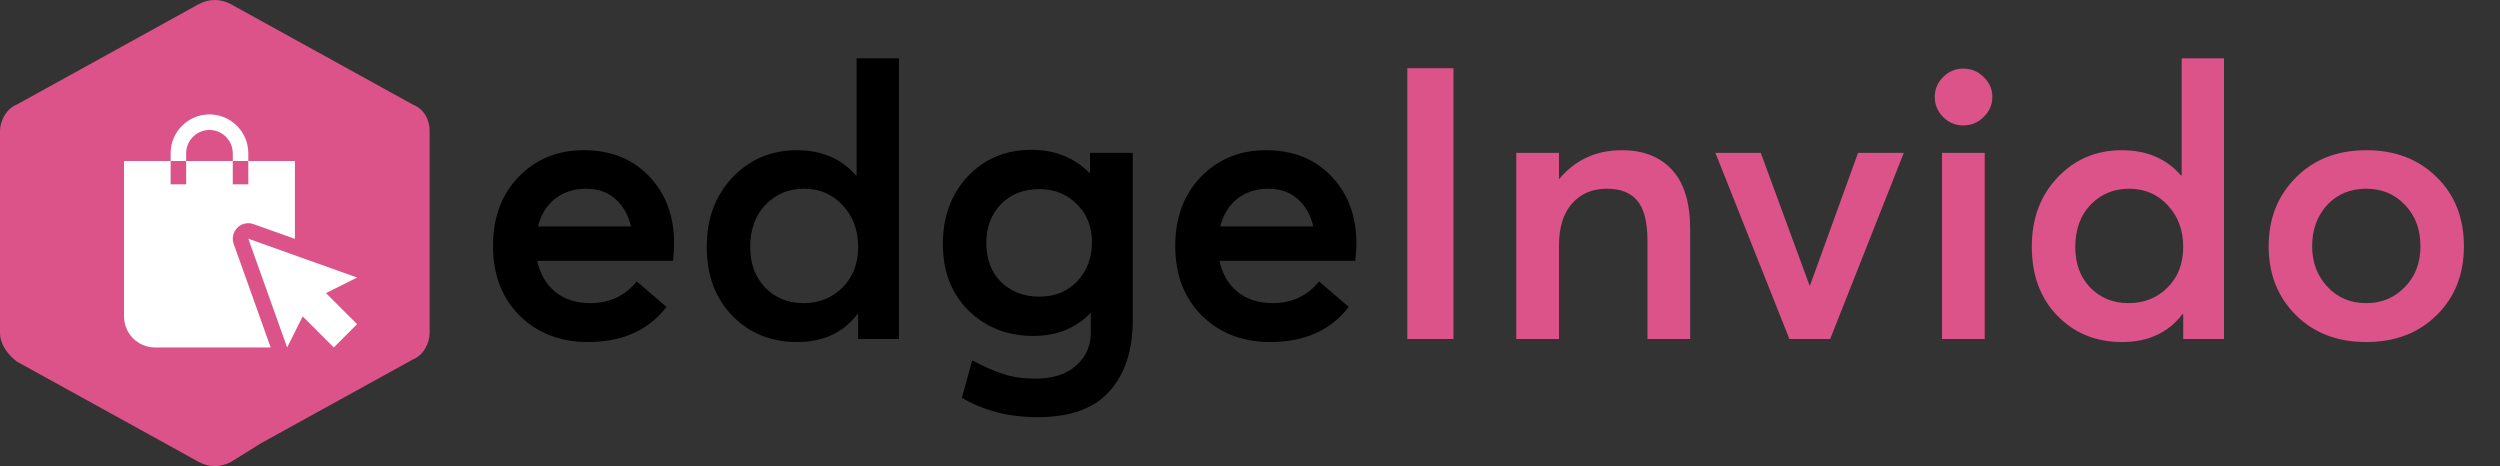 <?xml version="1.0" encoding="UTF-8"?>
<svg xmlns="http://www.w3.org/2000/svg" width="118" height="22" viewBox="0 0 118 22" fill="none">
  <rect x="0" y="0" width="118" height="22" fill="#333333" stroke="none"/>
  <path d="M20.279 6.186V15.718C20.279 16.199 19.981 16.777 19.484 16.969L12.326 20.917L10.935 21.783C10.438 22.072 9.841 22.072 9.344 21.783L7.953 21.013L0.795 17.066C0.298 16.68 0 16.199 0 15.718V6.186C0 5.705 0.298 5.127 0.795 4.934L9.344 0.217C9.841 -0.072 10.438 -0.072 10.935 0.217L19.484 4.934C19.981 5.127 20.279 5.608 20.279 6.186Z" fill="#DB5388"></path>
  <path d="M11.203 10.75C11.002 10.948 10.935 11.245 11.031 11.513L12.776 16.4H7.32C6.51 16.4 5.854 15.744 5.854 14.934V7.6H8.054V8.7H8.787V7.6H10.987V8.7H11.72V7.6H13.92V11.274L11.966 10.578C11.885 10.548 11.805 10.534 11.72 10.534C11.53 10.534 11.343 10.607 11.203 10.75ZM9.887 5.4C8.875 5.4 8.054 6.222 8.054 7.234V7.6H8.787V7.234C8.787 6.629 9.282 6.134 9.887 6.134C10.492 6.134 10.987 6.629 10.987 7.234V7.6H11.72V7.234C11.72 6.222 10.899 5.4 9.887 5.4ZM15.387 13.834L16.854 13.1L11.72 11.267L13.553 16.4L14.287 14.934L15.754 16.4L16.854 15.3L15.387 13.834Z" fill="white"></path>
  <path d="M31.819 11.5C31.819 11.716 31.801 11.986 31.765 12.31H25.357C25.489 12.934 25.777 13.426 26.221 13.786C26.665 14.134 27.211 14.308 27.859 14.308C28.771 14.308 29.503 13.966 30.055 13.282L31.459 14.488C30.607 15.592 29.371 16.144 27.751 16.144C26.455 16.144 25.381 15.73 24.529 14.902C23.689 14.062 23.269 12.964 23.269 11.608C23.269 10.276 23.671 9.19 24.475 8.35C25.291 7.51 26.317 7.09 27.553 7.09C28.837 7.09 29.869 7.504 30.649 8.332C31.429 9.148 31.819 10.204 31.819 11.5ZM29.047 9.394C28.687 9.07 28.225 8.908 27.661 8.908C27.097 8.908 26.611 9.064 26.203 9.376C25.807 9.688 25.537 10.126 25.393 10.69H29.785C29.653 10.138 29.407 9.706 29.047 9.394ZM40.432 2.752H42.43V16H40.504V14.83H40.468C39.796 15.706 38.848 16.144 37.624 16.144C36.388 16.144 35.368 15.73 34.564 14.902C33.76 14.074 33.358 12.988 33.358 11.644C33.358 10.324 33.76 9.238 34.564 8.386C35.38 7.522 36.394 7.09 37.606 7.09C38.782 7.09 39.712 7.486 40.396 8.278H40.432V2.752ZM36.112 13.57C36.592 14.062 37.198 14.308 37.93 14.308C38.662 14.308 39.274 14.062 39.766 13.57C40.258 13.078 40.504 12.442 40.504 11.662C40.504 10.87 40.264 10.216 39.784 9.7C39.304 9.172 38.692 8.908 37.948 8.908C37.228 8.908 36.622 9.16 36.13 9.664C35.65 10.168 35.41 10.834 35.41 11.662C35.41 12.442 35.644 13.078 36.112 13.57ZM51.45 7.216H53.466V15.1C53.466 16.516 53.106 17.632 52.386 18.448C51.666 19.276 50.532 19.69 48.984 19.69C47.616 19.69 46.422 19.384 45.402 18.772L45.888 17.008C46.452 17.308 46.944 17.524 47.364 17.656C47.796 17.8 48.3 17.872 48.876 17.872C49.704 17.872 50.346 17.662 50.802 17.242C51.258 16.834 51.486 16.324 51.486 15.712V14.776H51.468C50.772 15.496 49.878 15.856 48.786 15.856C47.55 15.856 46.524 15.454 45.708 14.65C44.904 13.846 44.502 12.802 44.502 11.518C44.502 10.234 44.892 9.172 45.672 8.332C46.464 7.492 47.466 7.072 48.678 7.072C49.782 7.072 50.694 7.432 51.414 8.152H51.45V7.216ZM49.056 14.002C49.788 14.002 50.382 13.762 50.838 13.282C51.306 12.79 51.54 12.172 51.54 11.428C51.54 10.696 51.3 10.096 50.82 9.628C50.352 9.16 49.764 8.926 49.056 8.926C48.312 8.926 47.706 9.166 47.238 9.646C46.782 10.114 46.554 10.72 46.554 11.464C46.554 12.232 46.788 12.85 47.256 13.318C47.736 13.774 48.336 14.002 49.056 14.002ZM64.022 11.5C64.022 11.716 64.004 11.986 63.968 12.31H57.56C57.692 12.934 57.98 13.426 58.424 13.786C58.868 14.134 59.414 14.308 60.062 14.308C60.974 14.308 61.706 13.966 62.258 13.282L63.662 14.488C62.81 15.592 61.574 16.144 59.954 16.144C58.658 16.144 57.584 15.73 56.732 14.902C55.892 14.062 55.472 12.964 55.472 11.608C55.472 10.276 55.874 9.19 56.678 8.35C57.494 7.51 58.52 7.09 59.756 7.09C61.04 7.09 62.072 7.504 62.852 8.332C63.632 9.148 64.022 10.204 64.022 11.5ZM61.25 9.394C60.89 9.07 60.428 8.908 59.864 8.908C59.3 8.908 58.814 9.064 58.406 9.376C58.01 9.688 57.74 10.126 57.596 10.69H61.988C61.856 10.138 61.61 9.706 61.25 9.394Z" fill="black"></path>
  <path d="M66.425 16V3.22H68.603V16H66.425ZM76.554 7.09C77.562 7.09 78.348 7.396 78.912 8.008C79.488 8.62 79.776 9.562 79.776 10.834V16H77.76V11.356C77.76 10.468 77.598 9.838 77.274 9.466C76.962 9.094 76.488 8.908 75.852 8.908C75.156 8.908 74.604 9.142 74.196 9.61C73.788 10.078 73.584 10.738 73.584 11.59V16H71.568V7.216H73.584V8.44H73.602C74.358 7.54 75.342 7.09 76.554 7.09ZM87.699 7.216H89.859L86.385 16H84.459L80.967 7.216H83.109L85.413 13.48H85.431L87.699 7.216ZM93.625 5.524C93.361 5.788 93.043 5.92 92.671 5.92C92.299 5.92 91.981 5.788 91.717 5.524C91.453 5.26 91.321 4.942 91.321 4.57C91.321 4.21 91.453 3.898 91.717 3.634C91.981 3.37 92.299 3.238 92.671 3.238C93.043 3.238 93.361 3.37 93.625 3.634C93.901 3.898 94.039 4.21 94.039 4.57C94.039 4.942 93.901 5.26 93.625 5.524ZM91.663 16V7.216H93.679V16H91.663ZM102.975 2.752H104.973V16H103.047V14.83H103.011C102.339 15.706 101.391 16.144 100.167 16.144C98.931 16.144 97.911 15.73 97.107 14.902C96.303 14.074 95.901 12.988 95.901 11.644C95.901 10.324 96.303 9.238 97.107 8.386C97.923 7.522 98.937 7.09 100.149 7.09C101.325 7.09 102.255 7.486 102.939 8.278H102.975V2.752ZM98.655 13.57C99.135 14.062 99.741 14.308 100.473 14.308C101.205 14.308 101.817 14.062 102.309 13.57C102.801 13.078 103.047 12.442 103.047 11.662C103.047 10.87 102.807 10.216 102.327 9.7C101.847 9.172 101.235 8.908 100.491 8.908C99.771 8.908 99.165 9.16 98.673 9.664C98.193 10.168 97.953 10.834 97.953 11.662C97.953 12.442 98.187 13.078 98.655 13.57ZM111.689 16.144C110.321 16.144 109.211 15.718 108.359 14.866C107.507 14.014 107.081 12.934 107.081 11.626C107.081 10.318 107.507 9.238 108.359 8.386C109.211 7.522 110.321 7.09 111.689 7.09C113.045 7.09 114.149 7.51 115.001 8.35C115.865 9.19 116.297 10.282 116.297 11.626C116.297 12.958 115.865 14.044 115.001 14.884C114.149 15.724 113.045 16.144 111.689 16.144ZM111.689 14.308C112.409 14.308 113.015 14.056 113.507 13.552C113.999 13.048 114.245 12.406 114.245 11.626C114.245 10.822 113.999 10.168 113.507 9.664C113.027 9.16 112.421 8.908 111.689 8.908C110.933 8.908 110.315 9.166 109.835 9.682C109.367 10.198 109.133 10.846 109.133 11.626C109.133 12.382 109.373 13.018 109.853 13.534C110.333 14.05 110.945 14.308 111.689 14.308Z" fill="#DB5388"></path>
</svg>
